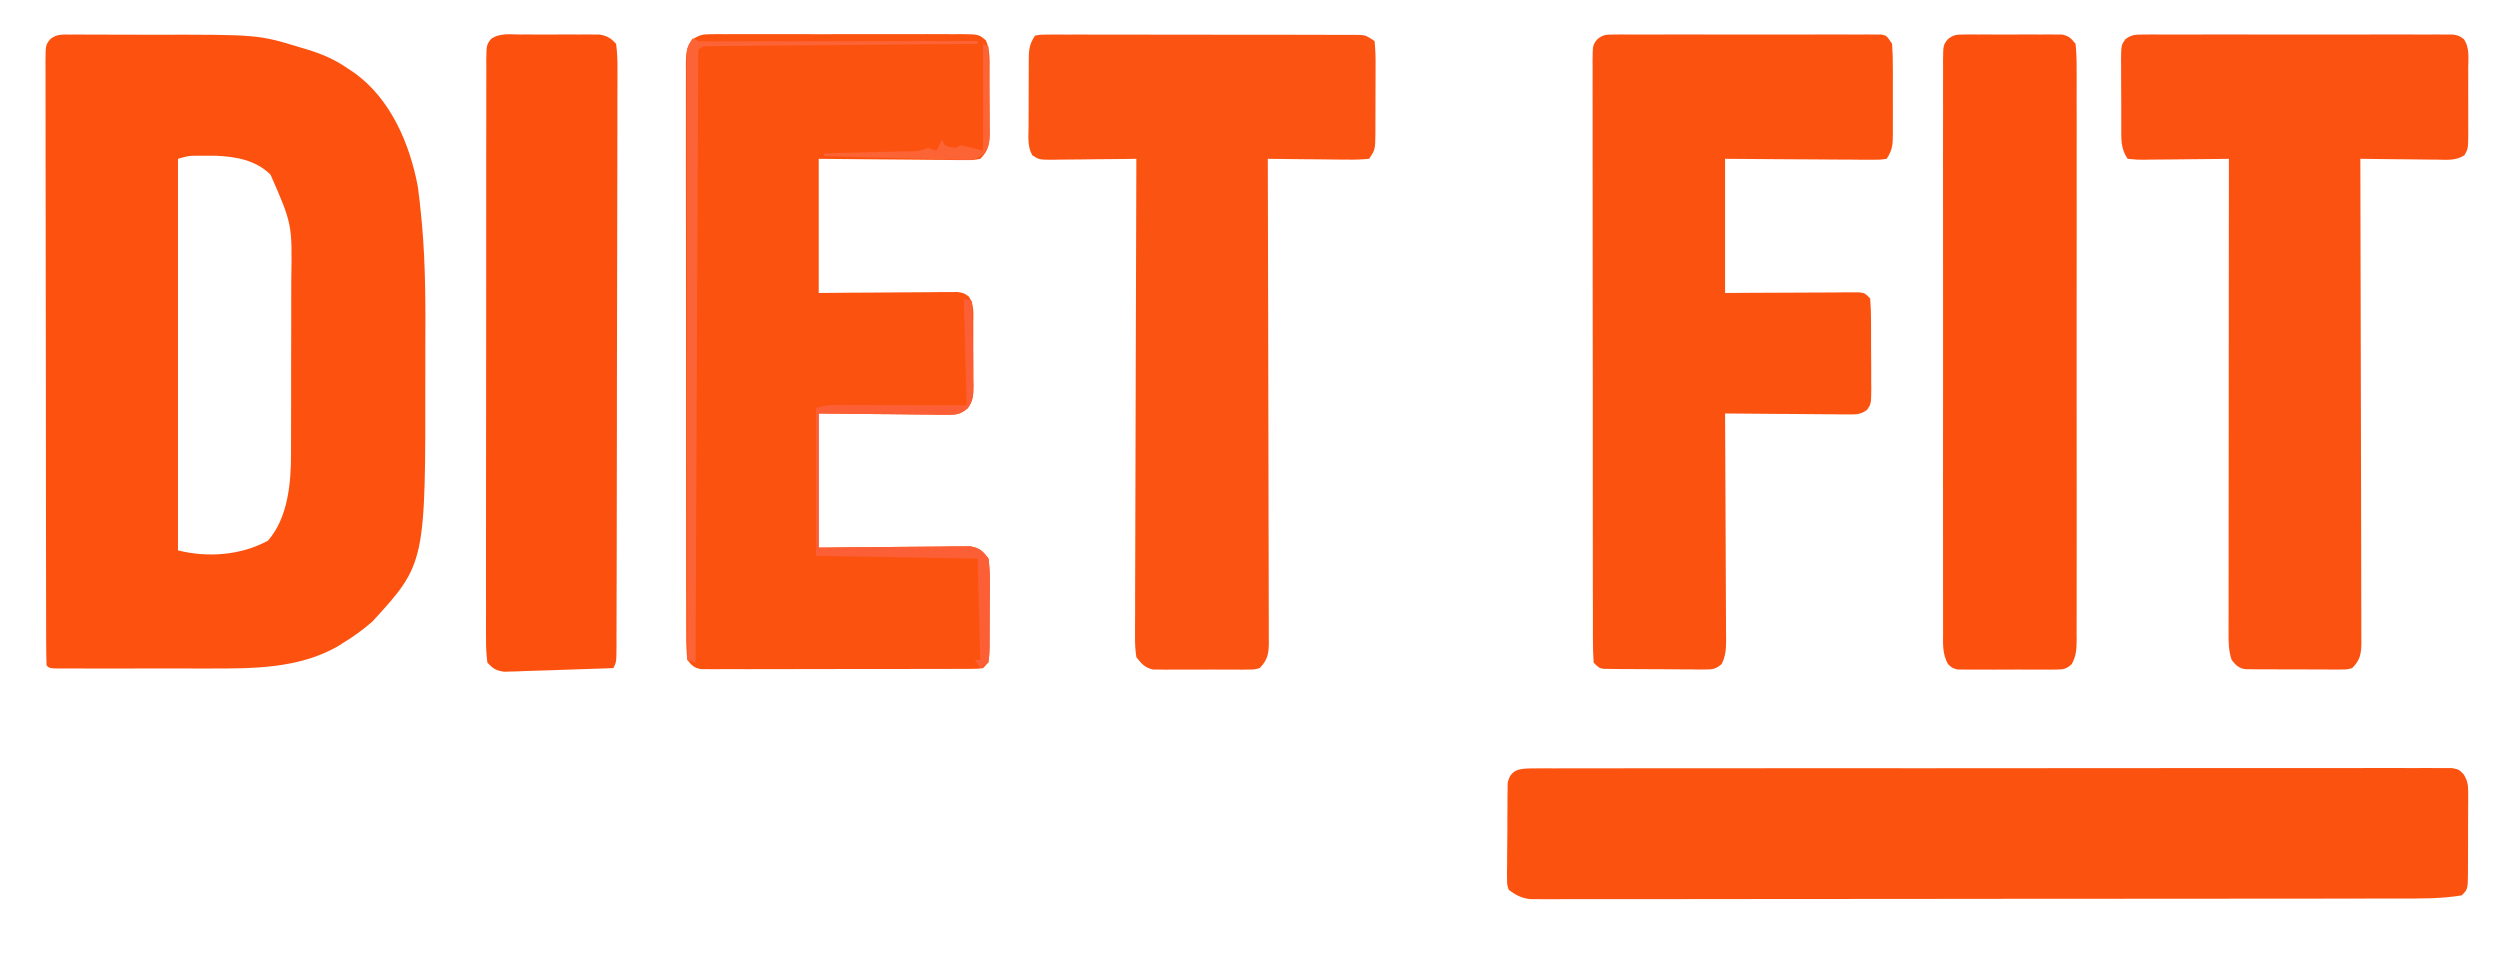 <svg xmlns="http://www.w3.org/2000/svg" version="1.1" width="913" height="349">
<path d="M0 0 C1.16 -0.01 2.32 -0.01 3.51 -0.02 C5.4 -0.01 5.4 -0.01 7.33 0.01 C9.29 0.01 9.29 0.01 11.28 0.01 C14.06 0.01 16.83 0.02 19.61 0.04 C23.1 0.06 26.6 0.06 30.1 0.05 C68.63 -0 68.63 -0 83.99 4.68 C84.73 4.9 85.47 5.12 86.24 5.35 C91.73 7.02 96.64 9.06 101.36 12.37 C102.49 13.12 102.49 13.12 103.65 13.89 C117.01 23.42 124.01 39.82 126.96 55.57 C127.42 58.85 127.78 62.14 128.09 65.44 C128.21 66.68 128.34 67.92 128.46 69.19 C129.82 84.42 129.77 99.66 129.68 114.94 C129.67 118.03 129.68 121.12 129.68 124.22 C129.77 193.14 129.77 193.14 110.36 214.37 C106.89 217.4 103.28 219.96 99.36 222.37 C98.38 222.98 98.38 222.98 97.38 223.61 C83.03 231.58 66.79 231.53 50.89 231.51 C49.2 231.51 47.52 231.51 45.83 231.51 C42.31 231.51 38.79 231.51 35.27 231.5 C30.75 231.5 26.23 231.5 21.7 231.51 C18.23 231.51 14.75 231.51 11.27 231.51 C9.6 231.51 7.94 231.51 6.27 231.51 C3.95 231.51 1.63 231.51 -0.69 231.5 C-1.38 231.5 -2.08 231.51 -2.79 231.51 C-7.52 231.49 -7.52 231.49 -8.64 230.37 C-8.74 227.46 -8.78 224.57 -8.78 221.65 C-8.78 220.73 -8.79 219.8 -8.79 218.85 C-8.8 215.72 -8.8 212.6 -8.8 209.47 C-8.8 207.24 -8.81 205.01 -8.81 202.77 C-8.83 196.69 -8.83 190.61 -8.84 184.53 C-8.84 180.74 -8.85 176.94 -8.85 173.15 C-8.86 162.65 -8.87 152.15 -8.88 141.65 C-8.88 140.98 -8.88 140.31 -8.88 139.62 C-8.88 138.94 -8.88 138.27 -8.88 137.57 C-8.88 136.21 -8.88 134.84 -8.88 133.48 C-8.88 132.46 -8.88 132.46 -8.88 131.42 C-8.88 120.44 -8.9 109.46 -8.92 98.48 C-8.95 87.21 -8.96 75.95 -8.96 64.68 C-8.96 58.36 -8.97 52.03 -8.99 45.7 C-9 39.75 -9.01 33.8 -9 27.85 C-9 25.66 -9 23.47 -9.01 21.28 C-9.02 18.3 -9.02 15.32 -9.01 12.34 C-9.01 11.47 -9.02 10.6 -9.03 9.7 C-8.98 3.81 -8.98 3.81 -7.27 1.65 C-4.87 -0.23 -3.02 -0 0 0 Z M39.36 45.37 C39.36 92.56 39.36 139.75 39.36 188.37 C50.26 191.1 62.34 190.19 72.24 184.81 C79.52 176.46 80.67 163.74 80.64 153.09 C80.64 152.22 80.65 151.35 80.65 150.46 C80.67 147.62 80.66 144.78 80.66 141.95 C80.67 139.95 80.67 137.96 80.68 135.96 C80.68 131.79 80.68 127.62 80.68 123.45 C80.67 118.14 80.69 112.83 80.71 107.52 C80.73 103.4 80.73 99.28 80.72 95.16 C80.72 93.21 80.73 91.25 80.74 89.29 C81.07 69.22 81.07 69.22 73.17 51.18 C67.81 45.82 60.39 44.54 53.07 44.24 C51.97 44.24 50.87 44.24 49.74 44.25 C48.63 44.24 47.52 44.24 46.38 44.24 C43.16 44.28 43.16 44.28 39.36 45.37 Z " fill="#FC510F" transform="translate(25.639,12.628)"/>
<path d="M0 0 C0.87 -0.01 1.74 -0.02 2.63 -0.03 C3.57 -0.03 4.52 -0.02 5.49 -0.01 C6.99 -0.02 6.99 -0.02 8.52 -0.03 C11.83 -0.05 15.14 -0.04 18.45 -0.02 C20.74 -0.03 23.04 -0.03 25.33 -0.03 C30.15 -0.04 34.96 -0.03 39.77 -0.01 C45.95 0.01 52.12 -0 58.3 -0.03 C63.04 -0.04 67.78 -0.04 72.53 -0.03 C74.8 -0.02 77.08 -0.03 79.36 -0.04 C82.54 -0.05 85.72 -0.03 88.9 -0.01 C89.84 -0.02 90.79 -0.03 91.76 -0.03 C98.1 0.05 98.1 0.05 100.71 2.3 C102.15 5.75 102.06 9.18 102.03 12.85 C102.03 13.66 102.03 14.46 102.04 15.29 C102.04 17 102.03 18.7 102.02 20.4 C102 23 102.02 25.6 102.04 28.2 C102.04 29.85 102.03 31.51 102.03 33.16 C102.03 33.94 102.04 34.72 102.05 35.52 C101.99 39.85 101.77 42.44 98.63 45.51 C96.03 45.99 96.03 45.99 92.87 45.96 C91.1 45.96 91.1 45.96 89.29 45.96 C88.02 45.94 86.74 45.92 85.43 45.9 C84.12 45.89 82.82 45.89 81.47 45.88 C78.01 45.87 74.54 45.83 71.07 45.78 C67.53 45.74 63.99 45.72 60.46 45.7 C53.51 45.66 46.57 45.58 39.63 45.51 C39.63 61.68 39.63 77.85 39.63 94.51 C43.42 94.47 47.21 94.44 51.12 94.4 C54.78 94.38 58.44 94.36 62.11 94.34 C64.66 94.33 67.21 94.31 69.76 94.28 C73.42 94.25 77.08 94.23 80.74 94.21 C81.89 94.2 83.03 94.18 84.21 94.17 C85.27 94.17 86.33 94.17 87.42 94.17 C88.36 94.16 89.29 94.15 90.26 94.15 C92.63 94.51 92.63 94.51 94.43 95.8 C96.51 98.76 96.08 102.26 96.06 105.75 C96.07 106.56 96.07 107.37 96.08 108.2 C96.08 109.91 96.08 111.62 96.07 113.32 C96.07 115.93 96.1 118.54 96.13 121.15 C96.13 122.81 96.13 124.47 96.12 126.13 C96.14 126.91 96.15 127.69 96.16 128.49 C96.12 131.87 96.02 134 93.92 136.72 C91.16 138.88 89.87 139 86.4 138.96 C85.36 138.96 84.32 138.96 83.25 138.96 C81.57 138.93 81.57 138.93 79.86 138.9 C78.71 138.89 77.57 138.89 76.38 138.88 C72.71 138.86 69.05 138.81 65.38 138.76 C62.89 138.74 60.4 138.72 57.92 138.7 C51.82 138.66 45.73 138.58 39.63 138.51 C39.63 154.68 39.63 170.85 39.63 187.51 C43.77 187.46 47.91 187.42 52.18 187.37 C55.48 187.34 58.78 187.32 62.09 187.3 C65.57 187.28 69.06 187.25 72.55 187.21 C76.55 187.15 80.55 187.13 84.55 187.12 C85.8 187.1 87.05 187.08 88.33 187.05 C89.49 187.05 90.65 187.05 91.85 187.05 C93.38 187.04 93.38 187.04 94.95 187.03 C98.38 187.64 99.55 188.75 101.63 191.51 C102 194.51 102.14 197.14 102.09 200.14 C102.09 200.97 102.09 201.81 102.09 202.67 C102.08 204.42 102.07 206.18 102.04 207.94 C102 210.63 102 213.32 102 216.02 C101.99 217.73 101.98 219.43 101.96 221.14 C101.96 221.95 101.96 222.76 101.96 223.59 C101.86 229.28 101.86 229.28 99.63 231.51 C97.75 231.76 97.75 231.76 95.42 231.77 C94.54 231.78 93.66 231.78 92.75 231.79 C91.78 231.79 90.81 231.79 89.81 231.78 C88.28 231.79 88.28 231.79 86.72 231.8 C83.34 231.81 79.95 231.81 76.57 231.81 C74.23 231.81 71.88 231.82 69.54 231.82 C64.62 231.83 59.7 231.83 54.78 231.82 C48.47 231.82 42.16 231.83 35.84 231.86 C31 231.87 26.16 231.87 21.31 231.87 C18.99 231.87 16.66 231.88 14.33 231.89 C11.08 231.9 7.83 231.89 4.58 231.88 C3.61 231.89 2.64 231.9 1.64 231.9 C0.76 231.9 -0.13 231.89 -1.04 231.88 C-2.19 231.88 -2.19 231.88 -3.37 231.88 C-5.96 231.4 -6.72 230.53 -8.37 228.51 C-8.67 225.49 -8.78 222.69 -8.76 219.67 C-8.76 218.76 -8.77 217.84 -8.78 216.9 C-8.79 213.82 -8.78 210.75 -8.78 207.67 C-8.78 205.47 -8.79 203.27 -8.8 201.07 C-8.81 195.08 -8.81 189.09 -8.81 183.1 C-8.8 178.11 -8.81 173.12 -8.82 168.12 C-8.83 155.68 -8.83 143.23 -8.82 130.78 C-8.81 119.96 -8.82 109.15 -8.84 98.33 C-8.87 87.23 -8.88 76.13 -8.87 65.03 C-8.87 58.79 -8.87 52.56 -8.89 46.32 C-8.9 40.46 -8.9 34.6 -8.88 28.74 C-8.87 26.59 -8.88 24.43 -8.89 22.28 C-8.9 19.34 -8.89 16.41 -8.87 13.47 C-8.89 12.19 -8.89 12.19 -8.9 10.87 C-8.85 7.11 -8.8 5.13 -6.61 1.98 C-4.14 0.35 -2.93 0.01 0 0 Z " fill="#FC520F" transform="translate(259.371,12.492)"/>
<path d="M0 0 C1.2 -0.01 2.4 -0.02 3.64 -0.03 C4.98 -0.02 6.33 -0.01 7.67 -0.01 C9.09 -0.01 10.51 -0.02 11.93 -0.02 C15.83 -0.04 19.74 -0.03 23.65 -0.03 C27.87 -0.02 32.08 -0.03 36.29 -0.04 C44.55 -0.06 52.8 -0.06 61.06 -0.06 C67.77 -0.05 74.48 -0.05 81.19 -0.06 C82.62 -0.06 82.62 -0.06 84.07 -0.06 C86.01 -0.06 87.95 -0.07 89.88 -0.07 C108.06 -0.08 126.24 -0.08 144.41 -0.06 C161.05 -0.05 177.7 -0.07 194.34 -0.09 C211.41 -0.12 228.49 -0.12 245.56 -0.12 C255.15 -0.11 264.74 -0.12 274.33 -0.13 C282.5 -0.15 290.66 -0.15 298.83 -0.13 C303 -0.12 307.16 -0.12 311.33 -0.14 C315.14 -0.15 318.96 -0.15 322.77 -0.13 C324.15 -0.12 325.53 -0.13 326.92 -0.14 C328.79 -0.15 330.66 -0.14 332.53 -0.12 C333.58 -0.12 334.62 -0.12 335.69 -0.12 C338.27 0.38 338.27 0.38 340.1 2.29 C341.38 4.58 341.64 5.87 341.64 8.47 C341.65 9.27 341.65 10.06 341.66 10.88 C341.64 12.15 341.64 12.15 341.63 13.45 C341.63 14.33 341.63 15.21 341.63 16.11 C341.63 17.96 341.62 19.81 341.6 21.66 C341.58 24.5 341.58 27.34 341.59 30.18 C341.58 31.98 341.58 33.78 341.57 35.58 C341.57 36.43 341.57 37.28 341.57 38.16 C341.5 44.15 341.5 44.15 339.27 46.38 C331.72 47.62 324.17 47.53 316.54 47.52 C315.16 47.52 313.77 47.53 312.39 47.53 C308.61 47.54 304.84 47.54 301.06 47.54 C296.98 47.54 292.89 47.55 288.81 47.56 C279.9 47.57 270.99 47.58 262.07 47.58 C256.51 47.58 250.94 47.59 245.38 47.59 C229.97 47.6 214.55 47.61 199.14 47.62 C198.16 47.62 197.17 47.62 196.16 47.62 C195.17 47.62 194.18 47.62 193.16 47.62 C191.16 47.62 189.16 47.62 187.16 47.62 C186.17 47.62 185.18 47.62 184.15 47.62 C168.05 47.63 151.95 47.64 135.84 47.67 C119.3 47.69 102.77 47.7 86.23 47.7 C76.94 47.7 67.66 47.71 58.38 47.73 C50.48 47.74 42.58 47.75 34.68 47.74 C30.65 47.74 26.62 47.74 22.59 47.75 C18.9 47.76 15.21 47.76 11.52 47.75 C9.55 47.75 7.58 47.76 5.61 47.77 C4.44 47.77 3.28 47.76 2.07 47.75 C0.56 47.75 0.56 47.75 -0.98 47.75 C-4.21 47.31 -6.11 46.3 -8.73 44.38 C-9.35 42.48 -9.35 42.48 -9.35 40.32 C-9.36 39.51 -9.37 38.7 -9.38 37.87 C-9.36 36.99 -9.34 36.12 -9.33 35.22 C-9.33 34.33 -9.33 33.43 -9.33 32.5 C-9.32 30.6 -9.3 28.7 -9.28 26.8 C-9.23 23.89 -9.23 20.98 -9.24 18.07 C-9.23 16.23 -9.22 14.38 -9.2 12.54 C-9.2 11.66 -9.2 10.79 -9.2 9.89 C-9.19 9.08 -9.17 8.27 -9.15 7.44 C-9.14 6.72 -9.14 6.01 -9.13 5.28 C-8.08 0.25 -4.53 0 0 0 Z " fill="#FC520F" transform="translate(559.733,280.62)"/>
<path d="M0 0 C0.88 -0.01 1.75 -0.02 2.66 -0.03 C3.61 -0.02 4.57 -0.01 5.56 -0.01 C6.57 -0.01 7.58 -0.02 8.63 -0.02 C11.98 -0.04 15.33 -0.03 18.68 -0.02 C21 -0.02 23.32 -0.02 25.64 -0.03 C30.51 -0.03 35.38 -0.02 40.25 -0.01 C46.51 0.01 52.76 -0 59.02 -0.02 C63.81 -0.03 68.61 -0.03 73.4 -0.02 C75.71 -0.02 78.02 -0.02 80.32 -0.03 C83.54 -0.04 86.76 -0.02 89.98 -0.01 C91.42 -0.02 91.42 -0.02 92.89 -0.03 C94.2 -0.01 94.2 -0.01 95.54 0 C96.3 0 97.06 0 97.84 0 C99.7 0.38 99.7 0.38 101.7 3.38 C101.9 6.32 101.98 9.16 101.97 12.1 C101.97 12.95 101.97 13.81 101.98 14.69 C101.98 16.49 101.97 18.3 101.97 20.11 C101.95 22.87 101.97 25.64 101.98 28.4 C101.98 30.15 101.97 31.91 101.97 33.66 C101.97 34.49 101.98 35.32 101.98 36.17 C101.95 40.09 101.92 42.05 99.7 45.38 C97.22 45.74 97.22 45.74 94.06 45.72 C92.88 45.72 91.7 45.72 90.48 45.72 C88.56 45.7 88.56 45.7 86.6 45.67 C85.3 45.67 83.99 45.67 82.64 45.66 C79.17 45.65 75.69 45.62 72.22 45.59 C68.67 45.56 65.13 45.54 61.58 45.53 C54.62 45.5 47.66 45.44 40.7 45.38 C40.7 61.55 40.7 77.72 40.7 94.38 C44.36 94.36 48.02 94.33 51.79 94.31 C55.32 94.3 58.85 94.28 62.38 94.27 C64.84 94.26 67.3 94.25 69.76 94.23 C73.29 94.21 76.82 94.19 80.35 94.19 C82.01 94.17 82.01 94.17 83.7 94.15 C85.23 94.15 85.23 94.15 86.8 94.15 C88.15 94.15 88.15 94.15 89.53 94.14 C91.7 94.38 91.7 94.38 93.7 96.38 C93.92 99.29 94.01 102.09 94.01 105 C94.01 105.86 94.01 106.71 94.02 107.6 C94.02 109.41 94.02 111.22 94.02 113.03 C94.02 115.8 94.04 118.58 94.07 121.35 C94.07 123.11 94.07 124.87 94.07 126.63 C94.08 127.46 94.09 128.29 94.1 129.15 C94.05 134.89 94.05 134.89 92.49 137.1 C90.13 138.79 88.67 138.74 85.77 138.72 C84.27 138.72 84.27 138.72 82.74 138.72 C81.66 138.71 80.58 138.69 79.47 138.67 C78.37 138.67 77.26 138.67 76.12 138.66 C72.59 138.64 69.05 138.61 65.52 138.57 C63.12 138.55 60.73 138.54 58.33 138.53 C52.46 138.49 46.58 138.44 40.7 138.38 C40.71 139.49 40.72 140.59 40.72 141.73 C40.79 152.15 40.83 162.57 40.86 172.99 C40.88 178.34 40.9 183.7 40.93 189.05 C40.96 194.22 40.98 199.39 40.99 204.56 C40.99 206.53 41.01 208.5 41.02 210.48 C41.04 213.24 41.05 216 41.05 218.76 C41.06 219.57 41.07 220.39 41.08 221.24 C41.06 224.48 40.92 226.96 39.45 229.89 C37.29 231.73 36.26 231.88 33.45 231.87 C32.17 231.88 32.17 231.88 30.86 231.89 C29.48 231.86 29.48 231.86 28.08 231.84 C26.66 231.84 26.66 231.84 25.21 231.84 C23.21 231.83 21.21 231.82 19.22 231.79 C16.15 231.76 13.09 231.75 10.02 231.75 C8.08 231.74 6.14 231.73 4.2 231.72 C3.28 231.71 2.36 231.71 1.41 231.71 C0.56 231.7 -0.29 231.68 -1.17 231.67 C-1.92 231.66 -2.67 231.66 -3.44 231.65 C-5.3 231.38 -5.3 231.38 -7.3 229.38 C-7.5 226.42 -7.57 223.55 -7.56 220.58 C-7.56 219.66 -7.56 218.74 -7.57 217.79 C-7.58 214.68 -7.57 211.57 -7.57 208.46 C-7.57 206.23 -7.58 204.01 -7.59 201.79 C-7.6 195.74 -7.6 189.69 -7.6 183.64 C-7.6 178.6 -7.6 173.56 -7.61 168.51 C-7.62 155.94 -7.62 143.37 -7.61 130.79 C-7.61 119.87 -7.62 108.94 -7.64 98.02 C-7.65 86.81 -7.66 75.59 -7.66 64.38 C-7.66 58.09 -7.66 51.79 -7.67 45.49 C-7.69 39.57 -7.68 33.65 -7.67 27.73 C-7.67 25.55 -7.67 23.38 -7.68 21.2 C-7.69 18.23 -7.68 15.27 -7.67 12.31 C-7.68 11.44 -7.68 10.57 -7.69 9.67 C-7.64 3.8 -7.64 3.8 -5.9 1.66 C-3.82 0 -2.64 0 0 0 Z " fill="#FC5210" transform="translate(589.296,12.619)"/>
<path d="M0 0 C2.13 -0.37 2.13 -0.37 4.81 -0.37 C5.83 -0.38 6.85 -0.39 7.89 -0.4 C9.57 -0.38 9.57 -0.38 11.29 -0.37 C12.46 -0.38 13.64 -0.38 14.85 -0.38 C18.08 -0.39 21.31 -0.38 24.54 -0.37 C27.91 -0.36 31.29 -0.36 34.67 -0.36 C40.34 -0.37 46.01 -0.35 51.68 -0.34 C58.24 -0.32 64.8 -0.31 71.36 -0.32 C77.67 -0.32 83.97 -0.32 90.28 -0.31 C92.96 -0.3 95.65 -0.3 98.34 -0.3 C102.08 -0.3 105.83 -0.29 109.58 -0.27 C110.7 -0.28 111.82 -0.28 112.97 -0.28 C114.5 -0.27 114.5 -0.27 116.06 -0.26 C116.95 -0.26 117.83 -0.26 118.75 -0.25 C121 0 121 0 124 2 C124.29 5.02 124.4 7.82 124.36 10.84 C124.36 12.16 124.36 12.16 124.36 13.5 C124.36 15.36 124.35 17.22 124.34 19.08 C124.31 21.92 124.32 24.77 124.32 27.62 C124.32 29.42 124.31 31.22 124.3 33.03 C124.3 33.88 124.3 34.73 124.3 35.61 C124.23 41.65 124.23 41.65 122 45 C119.16 45.27 116.55 45.35 113.71 45.29 C112.89 45.29 112.07 45.28 111.23 45.28 C108.61 45.26 105.99 45.23 103.38 45.19 C101.6 45.17 99.83 45.16 98.05 45.15 C93.7 45.11 89.35 45.06 85 45 C85 45.93 85.01 46.87 85.01 47.83 C85.07 70.55 85.12 93.27 85.16 115.98 C85.17 126.97 85.19 137.95 85.23 148.94 C85.26 158.51 85.28 168.09 85.28 177.66 C85.29 182.73 85.3 187.8 85.32 192.87 C85.34 197.64 85.34 202.41 85.34 207.18 C85.34 208.94 85.35 210.69 85.36 212.44 C85.37 214.83 85.37 217.22 85.36 219.61 C85.37 220.31 85.38 221 85.39 221.72 C85.35 225.74 84.91 228.13 82 231 C80.11 231.51 80.11 231.51 77.96 231.52 C77.15 231.53 76.34 231.54 75.51 231.56 C74.64 231.55 73.77 231.54 72.88 231.53 C71.98 231.54 71.09 231.54 70.16 231.54 C68.27 231.55 66.37 231.54 64.48 231.52 C61.58 231.5 58.68 231.52 55.78 231.55 C53.94 231.54 52.1 231.54 50.25 231.53 C49.39 231.54 48.52 231.55 47.63 231.56 C46.41 231.54 46.41 231.54 45.17 231.52 C44.46 231.51 43.75 231.51 43.02 231.51 C40 230.75 38.91 229.44 37 227 C36.62 224.39 36.48 222.21 36.52 219.61 C36.52 218.86 36.51 218.12 36.51 217.35 C36.5 214.84 36.52 212.34 36.55 209.84 C36.55 208.05 36.55 206.25 36.54 204.46 C36.54 199.59 36.57 194.71 36.59 189.84 C36.62 184.75 36.62 179.66 36.63 174.57 C36.64 164.93 36.67 155.29 36.71 145.65 C36.76 134.68 36.78 123.7 36.8 112.73 C36.84 90.15 36.91 67.58 37 45 C35.93 45.02 34.85 45.03 33.74 45.05 C29.76 45.1 25.77 45.14 21.78 45.16 C20.06 45.18 18.33 45.2 16.61 45.23 C14.13 45.26 11.65 45.28 9.17 45.29 C8.01 45.32 8.01 45.32 6.83 45.34 C1.53 45.34 1.53 45.34 -0.99 43.72 C-2.85 40.55 -2.4 36.86 -2.36 33.28 C-2.36 32.43 -2.36 31.57 -2.36 30.69 C-2.36 28.89 -2.35 27.08 -2.34 25.28 C-2.31 22.51 -2.32 19.75 -2.32 16.98 C-2.32 15.23 -2.31 13.47 -2.3 11.72 C-2.3 10.89 -2.3 10.06 -2.3 9.21 C-2.26 5.3 -2.22 3.32 0 0 Z " fill="#FB5311" transform="translate(378,13)"/>
<path d="M0 0 C1.01 -0.01 2.02 -0.02 3.06 -0.03 C4.72 -0.02 4.72 -0.02 6.41 -0.01 C7.58 -0.01 8.74 -0.02 9.95 -0.02 C13.81 -0.04 17.68 -0.03 21.54 -0.02 C24.22 -0.02 26.9 -0.02 29.58 -0.03 C35.2 -0.03 40.82 -0.02 46.43 -0.01 C52.93 0.01 59.43 0 65.93 -0.02 C71.51 -0.03 77.08 -0.03 82.66 -0.02 C85.99 -0.02 89.32 -0.02 92.65 -0.03 C96.37 -0.04 100.08 -0.02 103.8 -0.01 C104.9 -0.01 106.01 -0.02 107.15 -0.03 C108.16 -0.02 109.17 -0.01 110.21 0 C111.09 0 111.96 0 112.87 0 C115.1 0.38 115.1 0.38 116.89 1.66 C119.06 4.72 118.53 8.48 118.5 12.1 C118.51 12.95 118.51 13.81 118.51 14.69 C118.51 16.49 118.51 18.3 118.49 20.11 C118.48 22.87 118.49 25.63 118.51 28.4 C118.51 30.15 118.51 31.91 118.5 33.66 C118.51 34.49 118.51 35.32 118.52 36.17 C118.45 41.79 118.45 41.79 117.09 44.1 C113.92 46.14 110.57 45.75 106.94 45.67 C106.14 45.67 105.35 45.67 104.53 45.66 C101.99 45.64 99.45 45.61 96.92 45.57 C95.2 45.55 93.47 45.54 91.75 45.53 C87.54 45.49 83.32 45.44 79.1 45.38 C79.11 46.32 79.11 47.25 79.11 48.21 C79.18 70.93 79.23 93.65 79.26 116.36 C79.27 127.35 79.3 138.33 79.33 149.32 C79.36 158.89 79.38 168.47 79.39 178.04 C79.39 183.11 79.4 188.18 79.42 193.25 C79.44 198.02 79.45 202.79 79.44 207.56 C79.44 209.32 79.45 211.07 79.46 212.82 C79.48 215.21 79.47 217.6 79.46 219.99 C79.47 220.69 79.48 221.38 79.49 222.1 C79.45 226.13 79.02 228.52 76.1 231.38 C74.21 231.88 74.21 231.88 72.05 231.88 C71.24 231.89 70.43 231.9 69.59 231.91 C68.72 231.9 67.85 231.89 66.95 231.88 C65.6 231.88 65.6 231.88 64.22 231.88 C62.32 231.88 60.42 231.87 58.53 231.85 C55.61 231.82 52.71 231.83 49.8 231.84 C47.95 231.83 46.11 231.83 44.26 231.81 C43.39 231.82 42.52 231.82 41.62 231.82 C40.81 231.81 40 231.8 39.16 231.79 C38.45 231.78 37.74 231.77 37 231.77 C34.52 231.26 33.65 230.35 32.1 228.38 C30.94 224.9 30.97 221.8 30.98 218.19 C30.98 217.45 30.98 216.71 30.98 215.95 C30.98 213.47 30.98 211 30.99 208.52 C30.99 206.74 30.99 204.97 30.99 203.2 C30.99 198.37 31 193.55 31 188.73 C31.01 183.69 31.01 178.66 31.01 173.62 C31.01 164.08 31.02 154.54 31.03 145 C31.04 134.14 31.05 123.27 31.05 112.41 C31.06 90.07 31.08 67.73 31.1 45.38 C29.99 45.4 28.88 45.41 27.74 45.43 C23.63 45.48 19.52 45.52 15.41 45.55 C13.62 45.56 11.84 45.58 10.06 45.61 C7.51 45.64 4.95 45.66 2.39 45.67 C1.59 45.69 0.79 45.7 -0.03 45.72 C-2.27 45.72 -2.27 45.72 -5.9 45.38 C-8.49 41.48 -8.2 38.18 -8.2 33.66 C-8.2 32.81 -8.21 31.95 -8.21 31.07 C-8.22 29.27 -8.22 27.46 -8.21 25.66 C-8.21 22.89 -8.23 20.13 -8.26 17.36 C-8.26 15.61 -8.26 13.85 -8.26 12.1 C-8.27 11.27 -8.28 10.44 -8.29 9.59 C-8.24 3.87 -8.24 3.87 -6.68 1.66 C-4.33 -0.03 -2.88 0 0 0 Z " fill="#FC5211" transform="translate(782.896,12.619)"/>
<path d="M0 0 C0.83 -0.01 1.66 -0.02 2.52 -0.03 C3.41 -0.02 4.31 -0.02 5.23 -0.01 C6.15 -0.01 7.07 -0.02 8.02 -0.02 C9.96 -0.02 11.91 -0.02 13.86 -0 C16.84 0.01 19.82 -0 22.8 -0.02 C24.7 -0.02 26.59 -0.02 28.48 -0.01 C29.37 -0.02 30.26 -0.02 31.19 -0.03 C32.43 -0.01 32.43 -0.01 33.7 0 C34.8 0 34.8 0 35.92 0.01 C38.45 0.51 39.23 1.41 40.85 3.39 C41.15 6.4 41.26 9.21 41.23 12.23 C41.24 13.6 41.24 13.6 41.25 15 C41.26 18.07 41.25 21.15 41.24 24.23 C41.24 26.43 41.25 28.63 41.26 30.83 C41.27 36.82 41.26 42.81 41.25 48.79 C41.25 55.05 41.25 61.31 41.26 67.57 C41.26 78.75 41.26 89.93 41.24 101.12 C41.23 111.26 41.23 121.41 41.24 131.55 C41.26 143.32 41.26 155.1 41.26 166.87 C41.25 173.1 41.25 179.34 41.26 185.57 C41.27 191.43 41.26 197.3 41.25 203.16 C41.24 205.31 41.24 207.47 41.25 209.62 C41.26 212.55 41.25 215.49 41.23 218.42 C41.24 219.71 41.24 219.71 41.25 221.02 C41.22 224.42 41.12 226.91 39.45 229.92 C37.43 231.78 36.42 231.89 33.7 231.91 C32.46 231.92 32.46 231.92 31.19 231.94 C30.29 231.94 29.4 231.93 28.48 231.92 C27.56 231.92 26.63 231.93 25.69 231.93 C23.74 231.93 21.79 231.93 19.85 231.91 C16.86 231.89 13.88 231.91 10.9 231.94 C9.01 231.93 7.12 231.93 5.23 231.92 C4.33 231.93 3.44 231.94 2.52 231.94 C1.27 231.93 1.27 231.93 0 231.91 C-0.73 231.9 -1.46 231.9 -2.21 231.9 C-4.15 231.39 -4.15 231.39 -5.75 229.92 C-7.81 226.2 -7.56 222.57 -7.53 218.42 C-7.53 217.51 -7.54 216.59 -7.54 215.65 C-7.56 212.57 -7.55 209.5 -7.54 206.42 C-7.54 204.22 -7.55 202.01 -7.55 199.81 C-7.57 193.82 -7.56 187.84 -7.55 181.85 C-7.54 175.59 -7.55 169.33 -7.56 163.08 C-7.56 151.89 -7.55 140.71 -7.54 129.53 C-7.52 119.38 -7.53 109.24 -7.54 99.1 C-7.56 87.32 -7.56 75.55 -7.55 63.77 C-7.55 57.54 -7.55 51.3 -7.56 45.07 C-7.57 39.21 -7.56 33.35 -7.54 27.49 C-7.54 25.33 -7.54 23.18 -7.55 21.02 C-7.55 18.09 -7.54 15.16 -7.53 12.23 C-7.54 11.37 -7.54 10.51 -7.55 9.62 C-7.49 3.81 -7.49 3.81 -5.75 1.67 C-3.71 0.04 -2.59 0.01 0 0 Z " fill="#FC510E" transform="translate(717.148,12.612)"/>
<path d="M0 0 C1.31 -0 1.31 -0 2.65 -0.01 C4.5 -0.01 6.35 -0.01 8.19 0.01 C11.02 0.02 13.85 0.01 16.67 -0.01 C18.47 -0.01 20.27 -0.01 22.06 0 C22.91 -0.01 23.75 -0.01 24.62 -0.02 C25.81 -0 25.81 -0 27.02 0.01 C27.71 0.01 28.4 0.02 29.12 0.02 C31.98 0.57 33.08 1.24 35.1 3.4 C35.49 6.49 35.62 9.23 35.59 12.33 C35.59 13.25 35.59 14.17 35.6 15.13 C35.61 18.24 35.59 21.34 35.57 24.45 C35.57 26.68 35.57 28.9 35.57 31.12 C35.58 37.17 35.56 43.22 35.54 49.27 C35.51 55.59 35.52 61.91 35.51 68.23 C35.51 78.85 35.49 89.46 35.45 100.07 C35.42 111 35.4 121.93 35.39 132.85 C35.39 133.53 35.39 134.2 35.39 134.89 C35.39 137.6 35.39 140.31 35.39 143.01 C35.38 154.04 35.36 165.07 35.34 176.11 C35.34 179.88 35.33 183.65 35.33 187.42 C35.32 193.34 35.3 199.26 35.28 205.18 C35.28 207.36 35.27 209.54 35.27 211.71 C35.27 214.68 35.26 217.64 35.24 220.6 C35.25 221.47 35.25 222.34 35.25 223.24 C35.21 229.17 35.21 229.17 34.1 231.4 C28.19 231.62 22.28 231.81 16.37 231.99 C14.36 232.05 12.35 232.12 10.34 232.2 C7.45 232.3 4.57 232.39 1.68 232.47 C0.33 232.53 0.33 232.53 -1.05 232.59 C-2.31 232.62 -2.31 232.62 -3.59 232.65 C-4.33 232.67 -5.07 232.7 -5.83 232.72 C-8.78 232.26 -9.84 231.61 -11.9 229.4 C-12.3 226.31 -12.44 223.57 -12.4 220.48 C-12.41 219.55 -12.41 218.63 -12.42 217.68 C-12.43 214.57 -12.42 211.47 -12.4 208.36 C-12.41 206.14 -12.41 203.92 -12.42 201.69 C-12.43 195.65 -12.42 189.6 -12.41 183.56 C-12.39 177.24 -12.4 170.92 -12.4 164.61 C-12.41 154 -12.39 143.39 -12.37 132.78 C-12.34 121.86 -12.34 110.94 -12.35 100.02 C-12.36 86.86 -12.36 73.71 -12.34 60.56 C-12.34 55.53 -12.34 50.51 -12.34 45.48 C-12.35 39.56 -12.34 33.65 -12.31 27.73 C-12.31 25.55 -12.31 23.38 -12.31 21.2 C-12.32 18.24 -12.31 15.28 -12.29 12.32 C-12.3 11.45 -12.3 10.58 -12.31 9.69 C-12.25 3.86 -12.25 3.86 -10.63 1.68 C-7.55 -0.61 -3.69 -0.03 0 0 Z " fill="#FC500E" transform="translate(189.902,12.602)"/>
<path d="M0 0 C0.66 0.33 1.32 0.66 2 1 C3.37 1.09 4.74 1.12 6.11 1.12 C6.97 1.12 7.83 1.12 8.72 1.12 C9.67 1.12 10.62 1.12 11.59 1.11 C13.08 1.11 13.08 1.11 14.61 1.11 C17.91 1.11 21.21 1.11 24.51 1.1 C26.79 1.1 29.08 1.09 31.36 1.09 C37.38 1.09 43.4 1.08 49.42 1.07 C55.56 1.06 61.7 1.05 67.84 1.05 C79.89 1.04 91.95 1.02 104 1 C104 1.33 104 1.66 104 2 C102.75 2.01 101.5 2.02 100.22 2.03 C88.47 2.13 76.73 2.23 64.99 2.34 C58.95 2.39 52.91 2.45 46.88 2.5 C41.05 2.54 35.23 2.6 29.41 2.65 C27.18 2.67 24.96 2.69 22.73 2.71 C19.62 2.73 16.51 2.76 13.41 2.79 C12.01 2.8 12.01 2.8 10.59 2.81 C9.33 2.83 9.33 2.83 8.04 2.84 C7.3 2.85 6.57 2.85 5.81 2.86 C3.9 2.89 3.9 2.89 2 4 C1.67 77.92 1.34 151.84 1 228 C0.01 227.67 -0.98 227.34 -2 227 C-2.05 198.51 -2.08 170.03 -2.1 141.54 C-2.1 138.18 -2.11 134.82 -2.11 131.46 C-2.11 130.79 -2.11 130.12 -2.11 129.43 C-2.12 118.59 -2.14 107.75 -2.15 96.91 C-2.17 85.79 -2.18 74.67 -2.19 63.55 C-2.19 57.3 -2.2 51.05 -2.21 44.8 C-2.22 38.93 -2.23 33.05 -2.23 27.17 C-2.23 25.01 -2.23 22.85 -2.24 20.69 C-2.25 17.75 -2.25 14.81 -2.24 11.86 C-2.25 11 -2.25 10.14 -2.26 9.25 C-2.23 3.34 -2.23 3.34 0 0 Z " fill="#FC6437" transform="translate(253,14)"/>
<path d="M0 0 C0.99 0.33 1.98 0.66 3 1 C3.1 6.2 3.17 11.39 3.22 16.59 C3.24 18.36 3.27 20.12 3.3 21.89 C3.35 24.43 3.37 26.97 3.39 29.52 C3.41 30.3 3.43 31.09 3.45 31.91 C3.45 35.31 3.41 37.46 1.3 40.21 C-1.47 42.37 -2.76 42.49 -6.23 42.45 C-7.27 42.45 -8.31 42.45 -9.38 42.45 C-11.06 42.42 -11.06 42.42 -12.77 42.39 C-13.91 42.38 -15.06 42.38 -16.25 42.37 C-19.91 42.35 -23.58 42.3 -27.25 42.25 C-29.74 42.23 -32.22 42.21 -34.71 42.2 C-40.81 42.15 -46.9 42.08 -53 42 C-53 58.17 -53 74.34 -53 91 C-48.86 90.95 -44.72 90.91 -40.45 90.86 C-37.15 90.83 -33.85 90.81 -30.54 90.79 C-27.05 90.77 -23.57 90.74 -20.08 90.7 C-16.08 90.65 -12.08 90.63 -8.08 90.61 C-6.83 90.59 -5.58 90.57 -4.3 90.55 C-3.14 90.55 -1.97 90.55 -0.78 90.55 C0.75 90.53 0.75 90.53 2.32 90.52 C5.75 91.13 6.92 92.24 9 95 C9.39 98 9.54 100.63 9.5 103.63 C9.5 104.47 9.5 105.3 9.5 106.16 C9.5 107.91 9.49 109.67 9.47 111.43 C9.44 114.12 9.45 116.82 9.46 119.51 C9.45 121.22 9.44 122.93 9.43 124.63 C9.44 125.44 9.44 126.25 9.44 127.08 C9.4 129.35 9.4 129.35 9 133 C8.01 133.66 7.02 134.32 6 135 C5.34 134.01 4.68 133.02 4 132 C4.66 132 5.32 132 6 132 C5.67 119.79 5.34 107.58 5 95 C-24.2 94.5 -24.2 94.5 -54 94 C-54 76.18 -54 58.36 -54 40 C-51 39 -49.02 38.88 -45.89 38.89 C-44.85 38.89 -43.8 38.89 -42.73 38.89 C-41.61 38.89 -40.49 38.9 -39.33 38.9 C-38.18 38.9 -37.03 38.91 -35.85 38.91 C-32.17 38.91 -28.49 38.92 -24.81 38.94 C-22.32 38.94 -19.83 38.95 -17.34 38.95 C-11.23 38.96 -5.11 38.98 1 39 C0.67 26.13 0.34 13.26 0 0 Z " fill="#FC5F36" transform="translate(352,109)"/>

<path d="M0 0 C0.66 0.33 1.32 0.66 2 1 C2.1 6.2 2.17 11.39 2.22 16.59 C2.24 18.36 2.27 20.12 2.3 21.89 C2.35 24.43 2.37 26.97 2.39 29.52 C2.41 30.3 2.43 31.09 2.45 31.91 C2.45 35.3 2.4 37.47 0.32 40.22 C-2.57 42.44 -3.98 42.46 -7.59 42.36 C-9.28 42.33 -9.28 42.33 -10.99 42.3 C-12.8 42.24 -12.8 42.24 -14.64 42.17 C-15.88 42.14 -17.12 42.12 -18.39 42.09 C-21.67 42.01 -24.95 41.91 -28.23 41.81 C-31.59 41.71 -34.94 41.63 -38.29 41.55 C-44.86 41.39 -51.43 41.2 -58 41 C-58 40.67 -58 40.34 -58 40 C-56.92 39.97 -55.84 39.95 -54.73 39.92 C-50.73 39.83 -46.73 39.73 -42.73 39.63 C-41 39.58 -39.26 39.54 -37.53 39.5 C-35.04 39.45 -32.56 39.38 -30.07 39.32 C-28.9 39.29 -28.9 39.29 -27.72 39.27 C-23.73 39.24 -23.73 39.24 -20 38 C-19.01 38.33 -18.02 38.66 -17 39 C-16.34 37.68 -15.68 36.36 -15 35 C-14.67 35.66 -14.34 36.32 -14 37 C-12.07 37.75 -12.07 37.75 -10 38 C-9.34 37.67 -8.68 37.34 -8 37 C-5.36 37.66 -2.72 38.32 0 39 C0 26.13 0 13.26 0 0 Z " fill="#FC6335" transform="translate(359,16)"/>





</svg>

